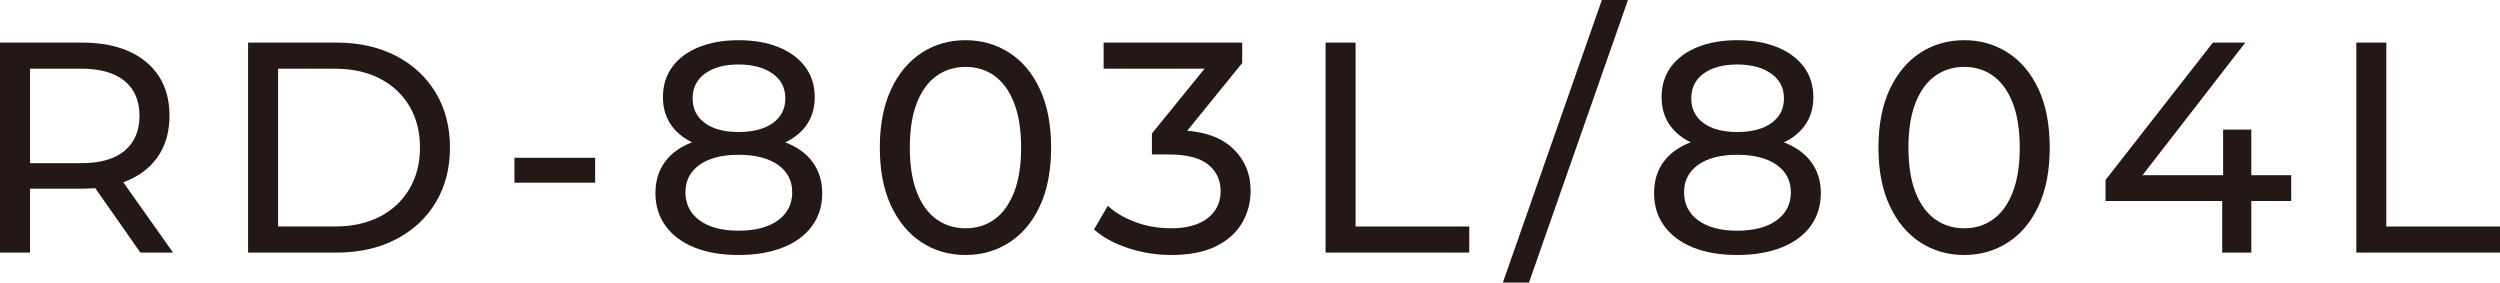 <?xml version="1.0" encoding="UTF-8"?>
<svg id="_レイヤー_1" data-name="レイヤー 1" xmlns="http://www.w3.org/2000/svg" viewBox="0 0 166.679 18.84">
  <defs>
    <style>
      .cls-1 {
        fill: #231815;
      }
    </style>
  </defs>
  <path class="cls-1" d="M0,16.84V2.84h5.46c1.813,0,3.24.43,4.28,1.29s1.56,2.057,1.56,3.59c0,1.014-.233,1.884-.7,2.61-.467.727-1.134,1.283-2,1.67-.867.387-1.914.58-3.14.58H1.1l.9-.92v5.18H0ZM2,11.86l-.9-.98h4.3c1.28,0,2.25-.276,2.91-.83.66-.553.99-1.33.99-2.33s-.33-1.773-.99-2.32c-.66-.546-1.63-.82-2.91-.82H1.1l.9-1v8.28ZM9.36,16.84l-3.56-5.08h2.14l3.6,5.08h-2.18Z"/>
  <path class="cls-1" d="M16.54,16.84V2.84h5.9c1.493,0,2.81.293,3.95.88,1.14.587,2.026,1.407,2.66,2.46.633,1.054.95,2.273.95,3.66s-.317,2.607-.95,3.66-1.52,1.873-2.66,2.46c-1.14.587-2.457.88-3.95.88h-5.9ZM18.54,15.1h3.78c1.16,0,2.163-.22,3.01-.66.846-.44,1.503-1.057,1.97-1.85.467-.793.7-1.71.7-2.75,0-1.053-.233-1.973-.7-2.76s-1.124-1.4-1.97-1.84c-.847-.44-1.85-.66-3.01-.66h-3.78v10.52Z"/>
  <path class="cls-1" d="M34.299,12.18v-1.66h5.38v1.66h-5.38Z"/>
  <path class="cls-1" d="M49.239,17c-1.133,0-2.113-.167-2.94-.5s-1.467-.81-1.92-1.43c-.454-.62-.68-1.35-.68-2.19,0-.827.217-1.53.65-2.11.433-.58,1.063-1.02,1.89-1.32.827-.3,1.827-.45,3-.45s2.177.15,3.01.45c.833.3,1.47.744,1.91,1.33.44.587.66,1.287.66,2.1,0,.84-.227,1.57-.68,2.19s-1.1,1.097-1.94,1.43c-.84.333-1.827.5-2.96.5ZM49.239,10.08c-1.067,0-1.973-.144-2.72-.43-.747-.287-1.32-.7-1.72-1.24s-.6-1.183-.6-1.93c0-.787.21-1.463.63-2.03.42-.566,1.01-1.003,1.77-1.31.76-.306,1.64-.46,2.64-.46,1.013,0,1.9.154,2.66.46.76.307,1.353.744,1.78,1.31.427.567.64,1.244.64,2.03,0,.747-.2,1.39-.6,1.93s-.98.954-1.74,1.24c-.76.287-1.674.43-2.74.43ZM49.239,15.38c1.12,0,1.997-.23,2.63-.69s.95-1.083.95-1.87c0-.773-.317-1.383-.95-1.83-.633-.446-1.51-.67-2.63-.67-1.107,0-1.973.224-2.6.67-.626.447-.94,1.057-.94,1.83,0,.787.313,1.41.94,1.87.627.46,1.493.69,2.6.69ZM49.239,8.8c.973,0,1.737-.2,2.29-.6s.83-.946.83-1.64c0-.707-.287-1.26-.86-1.66-.574-.4-1.327-.6-2.26-.6s-1.677.2-2.23.6-.83.954-.83,1.66c0,.693.27,1.24.81,1.64s1.29.6,2.25.6Z"/>
  <path class="cls-1" d="M64.379,17c-1.094,0-2.07-.28-2.93-.84s-1.54-1.373-2.04-2.44c-.5-1.066-.75-2.36-.75-3.88s.25-2.813.75-3.88,1.18-1.88,2.04-2.44,1.836-.84,2.93-.84c1.08,0,2.053.28,2.92.84.867.56,1.546,1.373,2.04,2.44.493,1.067.74,2.36.74,3.88s-.247,2.813-.74,3.88c-.494,1.067-1.173,1.88-2.04,2.44-.867.56-1.84.84-2.92.84ZM64.379,15.22c.733,0,1.376-.2,1.93-.6.553-.4.987-1,1.3-1.8.313-.8.47-1.793.47-2.98s-.157-2.18-.47-2.98c-.313-.8-.747-1.4-1.3-1.8-.553-.4-1.197-.6-1.93-.6s-1.38.2-1.94.6c-.56.4-.997,1-1.31,1.8-.313.8-.47,1.793-.47,2.98s.157,2.18.47,2.98c.313.8.75,1.4,1.31,1.8.56.4,1.207.6,1.94.6Z"/>
  <path class="cls-1" d="M78.08,17c-.987,0-1.944-.154-2.87-.46-.927-.307-1.684-.72-2.27-1.24l.92-1.58c.466.44,1.073.8,1.82,1.08.747.28,1.547.42,2.4.42,1.04,0,1.85-.223,2.43-.67.58-.446.87-1.05.87-1.81,0-.733-.277-1.323-.83-1.77-.553-.446-1.43-.67-2.63-.67h-1.12v-1.4l4.16-5.12.28.8h-7.66v-1.74h9.24v1.36l-4.14,5.1-1.04-.62h.66c1.693,0,2.963.38,3.81,1.14.847.76,1.27,1.727,1.27,2.9,0,.787-.193,1.507-.58,2.16s-.97,1.17-1.75,1.55c-.78.38-1.77.57-2.97.57Z"/>
  <path class="cls-1" d="M88.379,16.84V2.84h2v12.26h7.58v1.74h-9.58Z"/>
  <path class="cls-1" d="M100.199,18.84L106.799,0h1.74l-6.6,18.84h-1.74Z"/>
  <path class="cls-1" d="M115.819,17c-1.133,0-2.113-.167-2.94-.5s-1.467-.81-1.92-1.43c-.454-.62-.68-1.35-.68-2.19,0-.827.217-1.53.65-2.11.433-.58,1.063-1.02,1.89-1.32.827-.3,1.827-.45,3-.45s2.177.15,3.01.45c.833.3,1.47.744,1.91,1.33.44.587.66,1.287.66,2.1,0,.84-.227,1.57-.68,2.19s-1.1,1.097-1.94,1.43c-.84.333-1.827.5-2.96.5ZM115.819,10.08c-1.067,0-1.973-.144-2.72-.43-.747-.287-1.32-.7-1.72-1.24s-.6-1.183-.6-1.93c0-.787.21-1.463.63-2.03.42-.566,1.01-1.003,1.77-1.31.76-.306,1.64-.46,2.64-.46,1.013,0,1.9.154,2.66.46.76.307,1.353.744,1.78,1.31.427.567.64,1.244.64,2.03,0,.747-.2,1.39-.6,1.93s-.98.954-1.74,1.24c-.76.287-1.674.43-2.74.43ZM115.819,15.38c1.12,0,1.997-.23,2.63-.69s.95-1.083.95-1.87c0-.773-.317-1.383-.95-1.83-.633-.446-1.51-.67-2.63-.67-1.107,0-1.973.224-2.6.67-.626.447-.94,1.057-.94,1.83,0,.787.313,1.41.94,1.87.627.46,1.493.69,2.6.69ZM115.819,8.8c.973,0,1.737-.2,2.29-.6s.83-.946.83-1.64c0-.707-.287-1.26-.86-1.66-.574-.4-1.327-.6-2.26-.6s-1.677.2-2.23.6-.83.954-.83,1.66c0,.693.27,1.24.81,1.64s1.29.6,2.25.6Z"/>
  <path class="cls-1" d="M130.959,17c-1.094,0-2.07-.28-2.93-.84s-1.54-1.373-2.04-2.44c-.5-1.066-.75-2.36-.75-3.88s.25-2.813.75-3.88,1.18-1.88,2.04-2.44,1.836-.84,2.93-.84c1.08,0,2.053.28,2.92.84.867.56,1.546,1.373,2.04,2.44.493,1.067.74,2.36.74,3.88s-.247,2.813-.74,3.88c-.494,1.067-1.173,1.88-2.04,2.44-.867.56-1.84.84-2.92.84ZM130.959,15.22c.733,0,1.376-.2,1.93-.6.553-.4.987-1,1.3-1.8.313-.8.47-1.793.47-2.98s-.157-2.18-.47-2.98c-.313-.8-.747-1.4-1.3-1.8-.553-.4-1.197-.6-1.93-.6s-1.38.2-1.94.6c-.56.4-.997,1-1.31,1.8-.313.8-.47,1.793-.47,2.98s.157,2.18.47,2.98c.313.8.75,1.4,1.31,1.8.56.4,1.207.6,1.94.6Z"/>
  <path class="cls-1" d="M140.378,13.4v-1.4l7.16-9.16h2.16l-7.1,9.16-1.02-.32h11.18v1.72h-12.38ZM148.159,16.84v-3.44l.06-1.72v-3.04h1.88v8.2h-1.94Z"/>
  <path class="cls-1" d="M157.099,16.84V2.84h2v12.26h7.58v1.74h-9.58Z"/>
</svg>